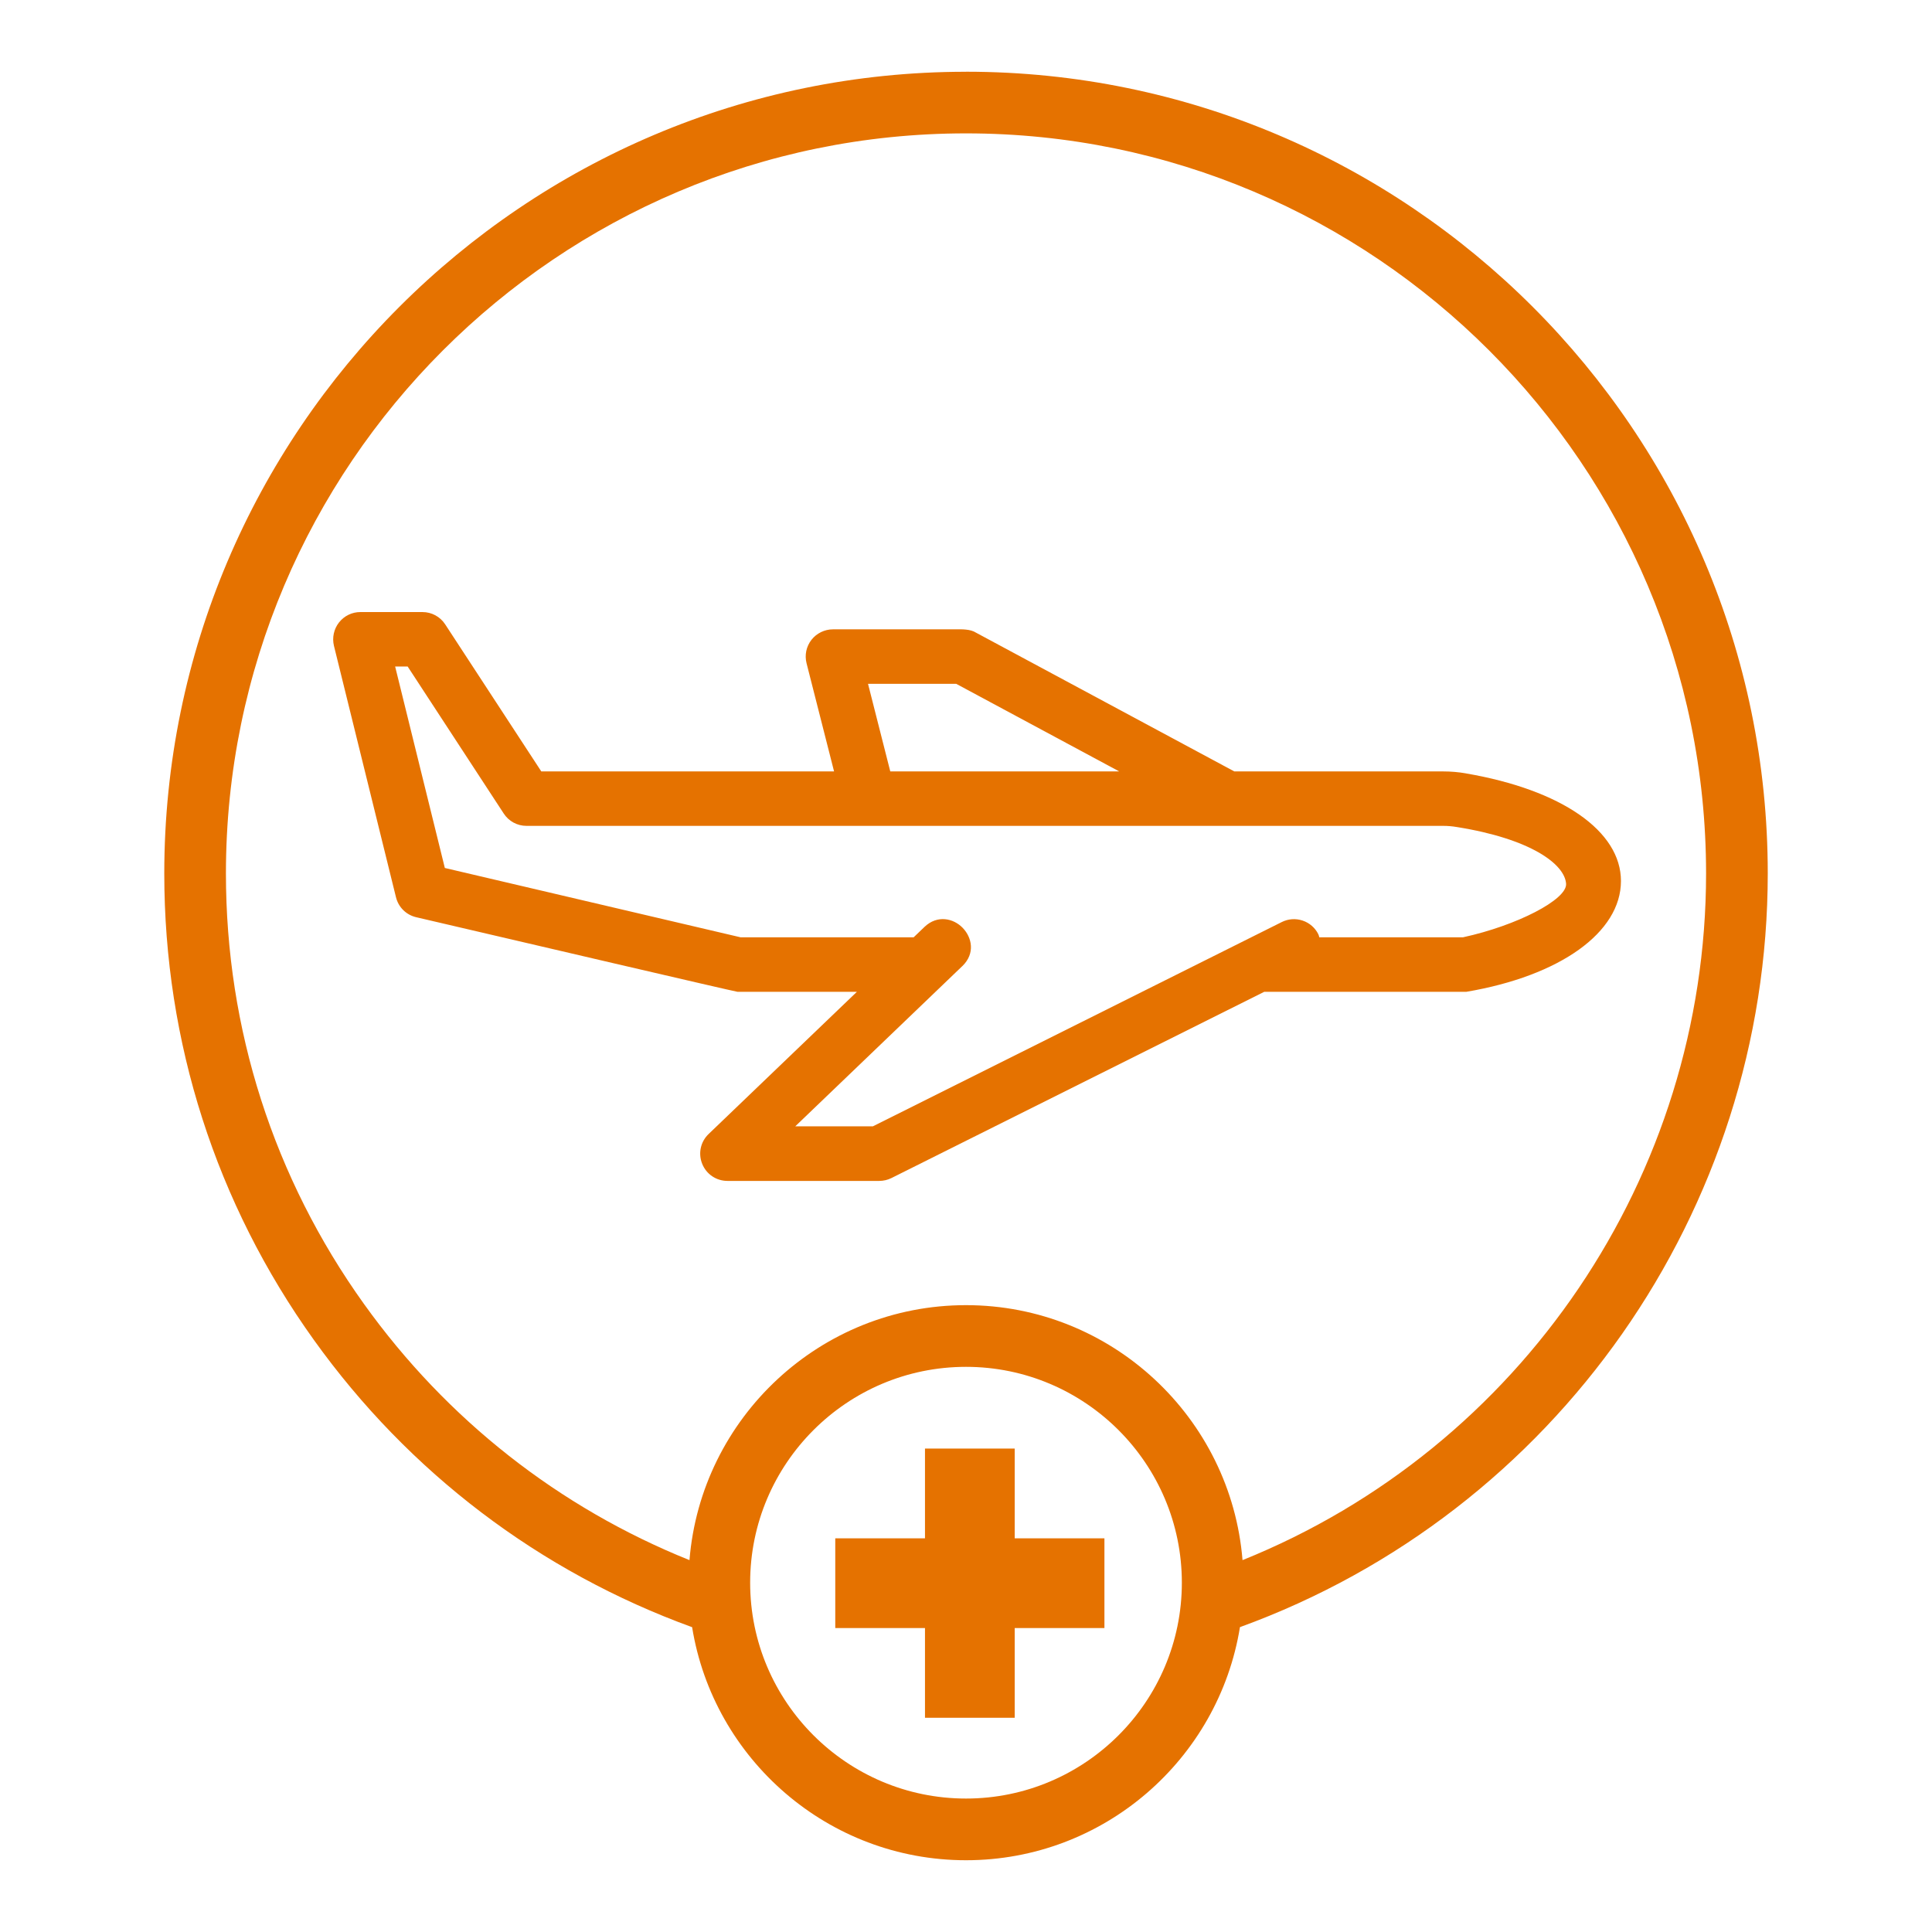 <?xml version="1.0" encoding="UTF-8"?>
<svg xmlns="http://www.w3.org/2000/svg" id="Ebene_1" viewBox="0 0 512.06 512.06">
  <defs>
    <style>.cls-1{fill:#e57200;stroke-width:0px;}</style>
  </defs>
  <path class="cls-1" d="M256.03,19.02c-117.17,0-212.49,95.32-212.49,212.49,0,44.68,13.71,87.44,39.66,123.64,25.17,35.13,59.82,61.43,100.24,76.12,5.66,34.98,36.05,61.77,72.6,61.77s66.94-26.8,72.6-61.78c83.75-30.44,139.89-110.49,139.89-199.76,0-117.17-95.32-212.49-212.49-212.49h0ZM256.03,476.69c-31.55,0-57.21-25.66-57.21-57.21s25.66-57.21,57.21-57.21,57.21,25.66,57.21,57.21-25.66,57.21-57.21,57.21ZM329.32,413.5c-3.06-37.77-34.75-67.58-73.29-67.58s-70.24,29.81-73.29,67.58c-34.62-13.93-64.33-37.27-86.26-67.88-23.94-33.41-36.6-72.87-36.6-114.12,0-108.16,87.99-196.15,196.15-196.15s196.15,87.99,196.15,196.15c0,80.16-49.04,152.26-122.86,182Z"></path>
  <path class="cls-1" d="M388.5,204.97c-1.96-.34-3.97-.51-5.98-.51h-55.38l-68.44-36.77c-1.47-.96-3.74-.92-5.56-.89-.5,0-.96.02-1.39,0h-30.98c-2.21,0-4.34,1.04-5.7,2.78-1.38,1.78-1.85,4.04-1.3,6.21l7.29,28.66h-77.6l-25.46-38.96c-1.33-2.05-3.59-3.27-6.04-3.27h-16.44c-2.23,0-4.3,1.01-5.68,2.77-1.36,1.73-1.85,4.04-1.33,6.18l16.44,66.63c.65,2.65,2.7,4.68,5.36,5.3,25.44,5.94,84.65,19.77,85.17,19.77h31.63l-39.3,37.69c-2.14,2.05-2.81,5.15-1.7,7.9,1.1,2.75,3.73,4.53,6.7,4.53h40.23c1.11,0,2.23-.26,3.23-.76l98.8-49.36h53.56c24.89-4.22,40.98-15.75,40.99-29.36.01-13.25-15.74-24.19-41.11-28.53ZM230.05,181.24h23.38l43.21,23.22h-60.68l-5.9-23.22ZM255.06,256.06c3.5-3.39,2.51-7.62.12-10.11-2.47-2.58-6.74-3.51-10.12-.31l-2.91,2.79h-45.84l-78.41-18.38-13.17-53.39h3.32l25.46,38.96c1.33,2.05,3.59,3.27,6.04,3.27h242.97c1.2,0,2.38.1,3.61.31,19.51,3.11,28.6,9.8,28.95,15.05.27,4.17-12.99,11.05-27.3,14.17h-38.12c-.05-.25-.11-.53-.25-.81-.86-1.72-2.34-3.01-4.17-3.62-1.83-.61-3.79-.47-5.51.39l-108.39,54.15h-20.57l44.3-42.49Z"></path>
  <polygon class="cls-1" points="245.16 455.28 268.94 455.28 268.94 431.5 292.72 431.5 292.72 407.72 268.94 407.72 268.94 383.93 245.16 383.93 245.16 407.72 221.38 407.72 221.38 431.5 245.16 431.5 245.16 455.28"></polygon>
</svg>
